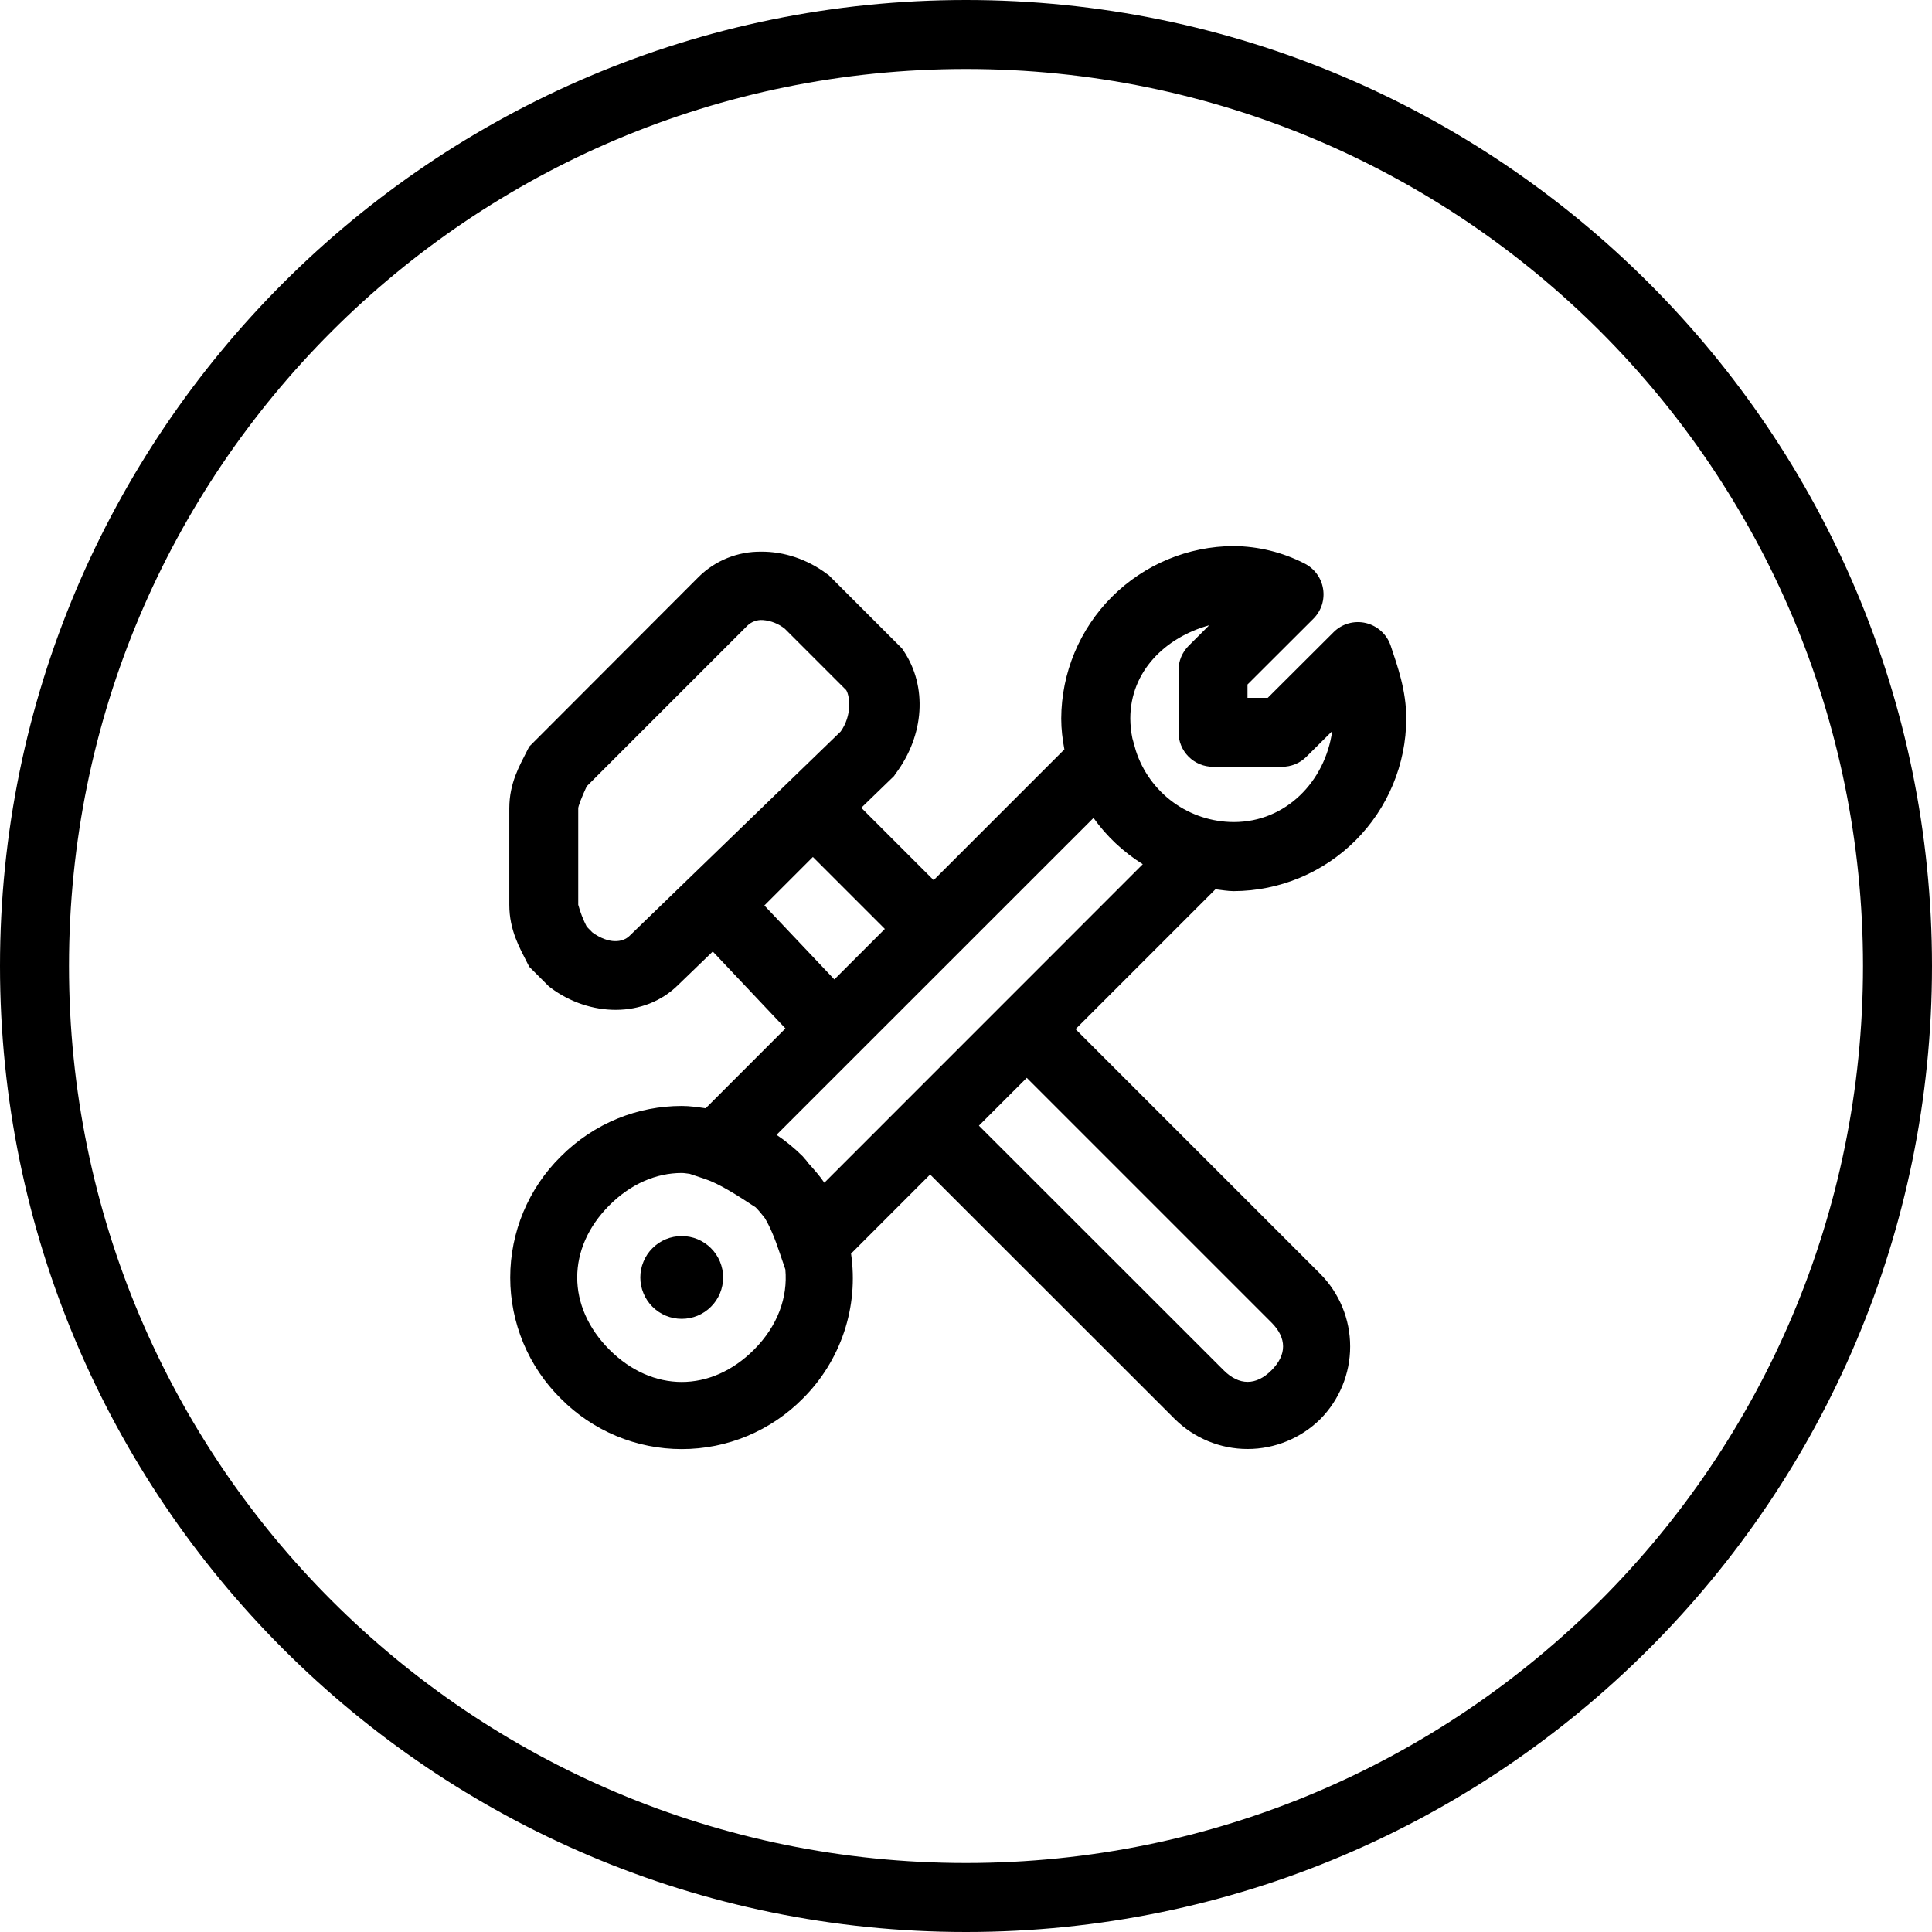<?xml version="1.0" encoding="UTF-8"?> <svg xmlns="http://www.w3.org/2000/svg" width="44" height="44" viewBox="0 0 44 44" fill="none"><path d="M22 0C9.859 0 0 9.859 0 22C0 34.141 9.859 44 22 44C34.141 44 44 34.141 44 22C44 9.859 34.141 0 22 0ZM22 1.571C33.292 1.571 42.429 10.708 42.429 22C42.429 33.292 33.292 42.429 22 42.429C10.708 42.429 1.571 33.292 1.571 22C1.571 10.708 10.708 1.571 22 1.571ZM28.097 12.436C27.056 12.44 26.06 12.856 25.324 13.591C24.588 14.327 24.173 15.324 24.169 16.365C24.169 16.605 24.198 16.839 24.241 17.067L21.263 20.045L19.615 18.397L20.361 17.674L20.397 17.62C21.057 16.74 21.12 15.634 20.583 14.828L20.539 14.764L18.873 13.098L18.826 13.066C18.386 12.736 17.851 12.559 17.333 12.564C17.07 12.561 16.81 12.61 16.566 12.708C16.323 12.806 16.101 12.951 15.914 13.136L12.053 17.003L11.995 17.116C11.838 17.43 11.599 17.831 11.599 18.408V20.608C11.599 21.184 11.838 21.59 11.995 21.904L12.053 22.017L12.498 22.462L12.54 22.495C13.42 23.155 14.674 23.202 15.453 22.423L16.233 21.67L17.888 23.422L16.071 25.24C15.89 25.214 15.71 25.187 15.527 25.187C14.533 25.187 13.538 25.57 12.771 26.339C12.406 26.699 12.117 27.128 11.919 27.602C11.722 28.075 11.62 28.582 11.62 29.095C11.62 29.608 11.722 30.115 11.919 30.588C12.117 31.062 12.406 31.491 12.771 31.851C13.131 32.216 13.561 32.505 14.034 32.703C14.507 32.901 15.014 33.002 15.527 33.002C16.04 33.002 16.548 32.901 17.021 32.703C17.494 32.505 17.923 32.216 18.284 31.851C18.712 31.425 19.034 30.905 19.225 30.332C19.416 29.759 19.469 29.149 19.382 28.551L21.183 26.749L26.757 32.32C27.198 32.755 27.793 33 28.413 33C29.033 33 29.628 32.755 30.069 32.32C30.505 31.879 30.749 31.285 30.749 30.666C30.749 30.046 30.505 29.452 30.069 29.012L24.495 23.438L27.681 20.253C27.821 20.268 27.956 20.295 28.099 20.295C29.139 20.291 30.136 19.876 30.872 19.14C31.608 18.404 32.023 17.407 32.027 16.366C32.027 15.721 31.828 15.174 31.671 14.702C31.628 14.576 31.554 14.462 31.455 14.373C31.356 14.283 31.236 14.22 31.107 14.189C30.977 14.158 30.841 14.161 30.713 14.197C30.584 14.233 30.467 14.302 30.373 14.396L28.872 15.893H28.411V15.589L29.912 14.091C30 14.003 30.066 13.895 30.105 13.777C30.143 13.658 30.152 13.532 30.132 13.409C30.112 13.286 30.064 13.17 29.99 13.07C29.916 12.969 29.819 12.888 29.708 12.832C29.209 12.577 28.659 12.442 28.099 12.436H28.097ZM17.372 14.121C17.556 14.135 17.731 14.204 17.875 14.32L19.272 15.717C19.357 15.859 19.406 16.294 19.146 16.66L14.347 21.304L14.341 21.31C14.181 21.47 13.863 21.505 13.492 21.236L13.362 21.104C13.281 20.945 13.216 20.778 13.169 20.606V18.406C13.169 18.362 13.25 18.148 13.362 17.908L17.023 14.247C17.069 14.203 17.124 14.169 17.183 14.148C17.243 14.126 17.306 14.117 17.369 14.121H17.372ZM27.539 14.24L27.071 14.707C26.998 14.78 26.94 14.867 26.9 14.962C26.86 15.058 26.84 15.16 26.84 15.263V16.678C26.84 16.886 26.923 17.086 27.07 17.233C27.218 17.381 27.417 17.463 27.626 17.463H29.197C29.3 17.463 29.403 17.443 29.498 17.404C29.594 17.365 29.68 17.307 29.753 17.234L30.34 16.651C30.179 17.796 29.287 18.722 28.099 18.722C27.602 18.721 27.119 18.563 26.718 18.271C26.317 17.978 26.019 17.565 25.867 17.092L25.789 16.813C25.759 16.665 25.743 16.515 25.742 16.365C25.742 15.284 26.545 14.515 27.539 14.24ZM24.904 18.628C25.204 19.05 25.586 19.406 26.026 19.682L18.774 26.936C18.669 26.779 18.538 26.634 18.409 26.49C18.38 26.447 18.347 26.407 18.31 26.37C18.301 26.359 18.295 26.347 18.284 26.337C18.101 26.154 17.9 25.989 17.685 25.845L24.904 18.628ZM18.513 19.517L20.152 21.156L19.002 22.306L17.408 20.622L18.513 19.517ZM23.384 24.547L28.958 30.121C29.309 30.472 29.309 30.857 28.958 31.207C28.608 31.559 28.22 31.559 27.868 31.207L22.294 25.636L23.384 24.547ZM15.526 26.714C15.585 26.714 15.647 26.727 15.706 26.733L16.063 26.853C16.366 26.953 16.77 27.206 17.21 27.497C17.287 27.575 17.355 27.659 17.419 27.742C17.528 27.923 17.642 28.184 17.765 28.556L17.886 28.911C17.943 29.549 17.712 30.197 17.171 30.739C16.192 31.718 14.861 31.718 13.88 30.739C12.901 29.758 12.901 28.427 13.88 27.448C14.371 26.958 14.949 26.714 15.526 26.714ZM15.526 28.151C15.402 28.151 15.279 28.175 15.165 28.222C15.05 28.27 14.947 28.339 14.859 28.427C14.771 28.514 14.702 28.618 14.655 28.733C14.607 28.847 14.583 28.97 14.583 29.093C14.583 29.217 14.607 29.34 14.655 29.454C14.702 29.569 14.771 29.673 14.859 29.76C14.947 29.848 15.05 29.917 15.165 29.965C15.279 30.012 15.402 30.036 15.526 30.036C15.649 30.036 15.772 30.012 15.886 29.965C16.001 29.917 16.105 29.848 16.192 29.76C16.28 29.673 16.349 29.569 16.397 29.454C16.444 29.34 16.469 29.217 16.469 29.093C16.469 28.97 16.444 28.847 16.397 28.733C16.349 28.618 16.28 28.514 16.192 28.427C16.105 28.339 16.001 28.27 15.886 28.222C15.772 28.175 15.649 28.151 15.526 28.151Z" fill="black"></path></svg> 